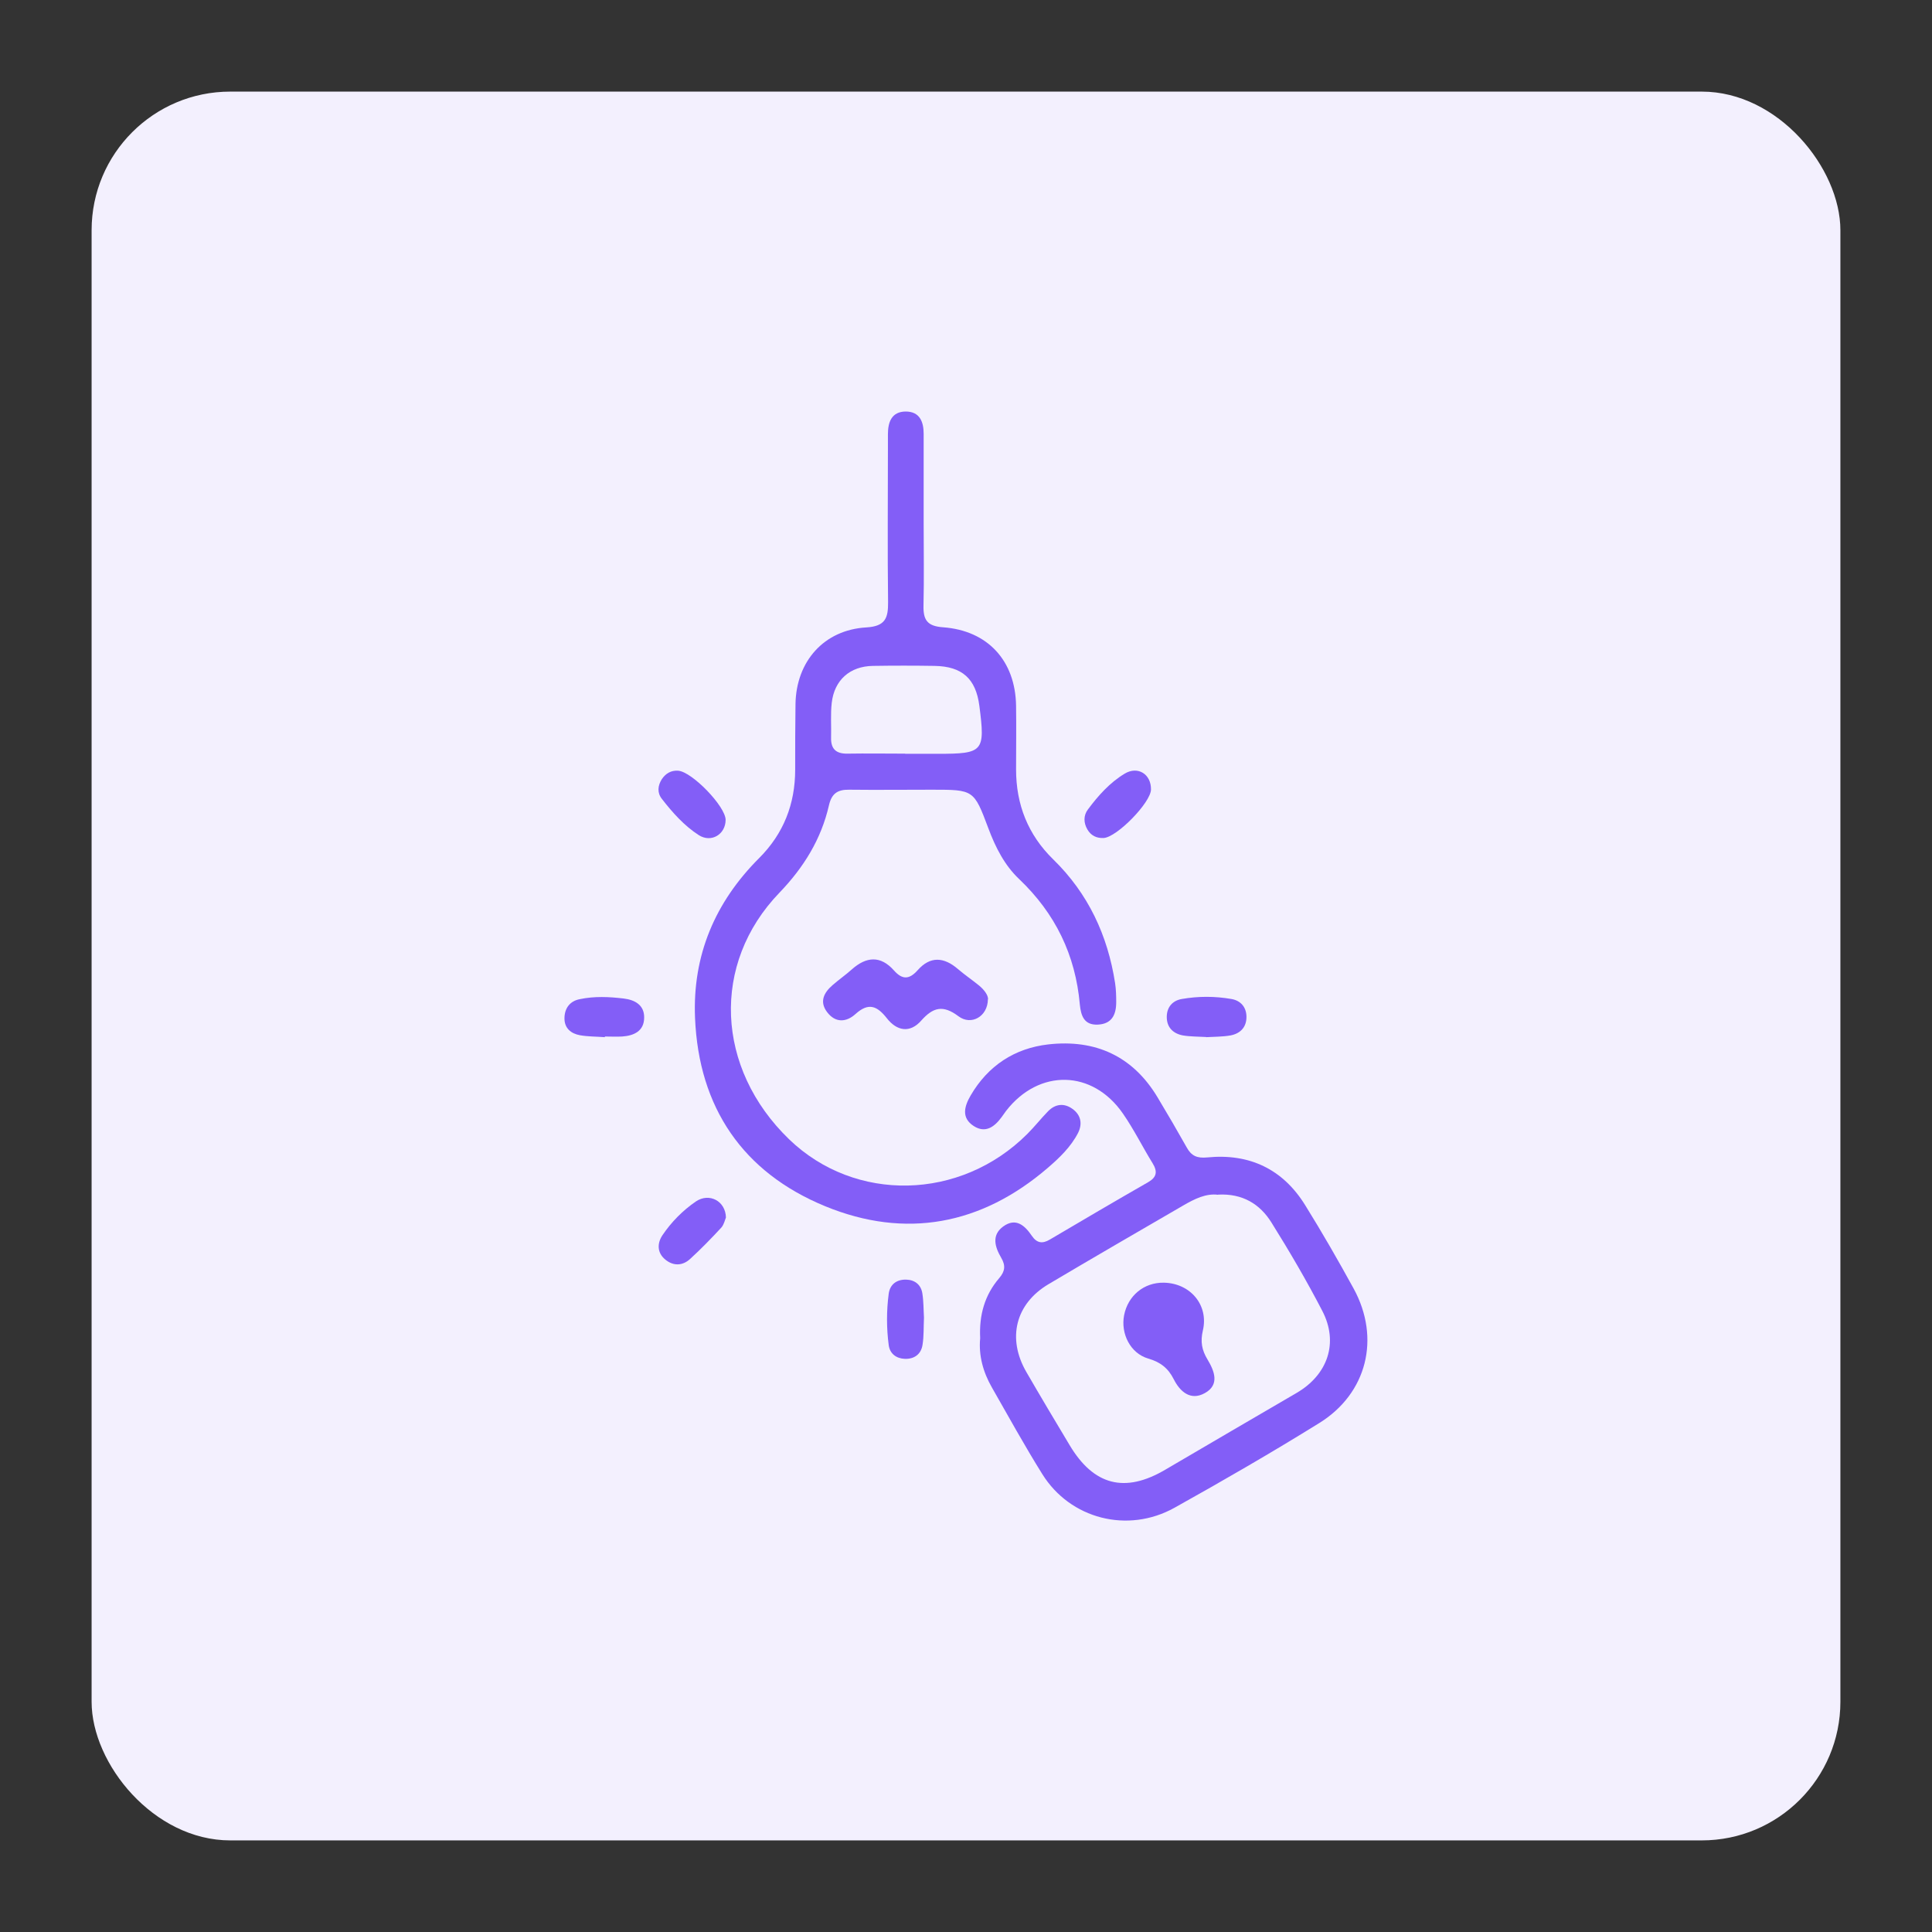 <svg xmlns="http://www.w3.org/2000/svg" id="Layer_1" data-name="Layer 1" viewBox="0 0 1200 1200"><rect x="0" y="0" width="1200" height="1200" fill="#333333" stroke="none"/><defs><style>      .cls-1 {        fill: #f3f0fe;      }      .cls-1, .cls-2 {        stroke-width: 0px;      }      .cls-2 {        fill: #835ef7;      }    </style></defs><rect class="cls-1" x="56.9" y="56.9" width="1086.2" height="1086.2" rx="86.1" ry="86.1"></rect><g><path class="cls-2" d="M573.7,324.7c0,17.2.3,34.3-.1,51.5-.2,8.8,2.3,12.7,12,13.4,28,2,45.1,20.9,45.5,48.8.2,13.2,0,26.3,0,39.5,0,21.8,7.4,40.6,23.1,55.9,21.7,21.2,33.8,47.1,38.4,76.8.6,3.9.7,7.9.7,11.9,0,7.7-2.7,13.5-11.4,13.9-8.5.4-10.5-5.4-11.2-12.5-2.7-30.7-15.2-56.5-37.7-77.9-9-8.5-14.7-19.7-19.1-31.5-9-24-9.1-24-35-24-17.2,0-34.3.2-51.5,0-7.1-.1-10.8,2.3-12.5,9.6-4.8,21.1-15.7,38.7-30.8,54.4-42.5,44.1-39.6,109,6,153.1,41,39.6,106.5,38.2,148-3.3,4.5-4.5,8.5-9.6,12.9-14.1,4.5-4.6,10-5.2,15.2-1.4,5.1,3.7,6.3,9.1,3.4,14.9-4.5,8.7-11.5,15.4-18.7,21.6-41.3,35.6-88.5,44.4-138.4,23.9-51-21-78.5-61.2-80.8-117-1.6-38.8,12.4-71.8,39.8-99.2,15.2-15.2,22.4-33.6,22.4-55,0-13.6,0-27.1.2-40.7.4-26.5,17.7-46.1,44-47.6,11.8-.7,13.6-5.8,13.5-15.7-.4-31.5-.1-63.1-.1-94.6,0-3.2,0-6.4,0-9.6,0-7.5,2.2-14.1,11-14.2,8.8,0,11.2,6.4,11.2,13.9,0,18.4,0,36.7,0,55.1,0,0,0,0,0,0ZM562.2,468.2h0c6.8,0,13.6,0,20.3,0,28.3,0,29.5-1.3,25.8-29.8-2.2-16.9-10.7-24.5-27.8-24.8-12.8-.2-25.5-.2-38.3,0-14.3.2-24,8.8-25.6,23-.8,7.1-.2,14.3-.4,21.5-.2,7.1,3.1,10.1,10.1,10,12-.2,23.9,0,35.9,0Z"></path><path class="cls-2" d="M608.8,831.1c-.7-14.3,2.8-26.7,11.8-37.2,3.7-4.3,4.1-7.9,1.2-12.8-3.8-6.5-6.1-13.9,1.3-19.3,7.8-5.7,13.4-.7,17.8,5.8,3.1,4.5,6.5,5.1,11.2,2.3,20.3-12,40.6-23.9,61-35.6,5.4-3.1,6-6.6,2.8-11.8-6.3-10.2-11.6-21-18.4-30.8-18.9-27.4-52.2-28-72.6-1.7-1,1.3-1.8,2.6-2.8,3.9-4.4,6-10,10.2-17.3,5.5-7.9-5.1-5.8-12.3-1.9-19,10.8-18.5,27.3-29.3,48.2-31.7,29.2-3.3,52.5,7.2,67.9,32.9,6.2,10.3,12.2,20.6,18.1,31.1,2.9,5.3,6.5,6.8,12.7,6.2,26.2-2.6,47,7.2,60.9,29.7,10.5,16.9,20.5,34.3,30.1,51.8,16.8,30.8,8.3,65.1-21.4,83.5-29.5,18.3-59.6,35.7-89.9,52.6-29.1,16.2-64.8,6.9-82.1-20.9-11-17.6-21-35.8-31.3-53.8-5.5-9.6-8.3-19.9-7.3-30.5ZM756.6,742.1c-7.5-1-14.7,2.6-21.6,6.6-27.9,16.2-55.9,32.4-83.7,48.9-20.6,12.2-25.9,33.7-13.8,54.6,8.8,15.2,17.8,30.3,26.8,45.3,15,25.2,34.4,30.1,59.4,15.4,27.2-16,54.4-31.8,81.6-47.7,19.4-11.3,26.3-31.2,16-51-9.7-18.7-20.4-37-31.6-54.9-7.1-11.4-17.9-18.1-33.1-17.3Z"></path><path class="cls-2" d="M613.6,620.7c-.1,10.7-10.4,16.5-18.3,10.5-9.6-7.2-15.7-5.6-23.1,2.7-7,8-15.2,6.5-21.4-1.5-6-7.6-11.3-9.9-19.4-2.6-5.7,5.2-12.5,5.7-17.7-1.2-4.9-6.5-1.9-12.1,3.4-16.7,3.9-3.4,8.2-6.4,12-9.8,9-8,17.8-8.7,26.1.6,5.2,5.9,9.5,5.8,14.7,0,7.9-9,16.4-8.3,25.1-.8,4.2,3.6,8.9,6.8,13.2,10.3,3.1,2.6,5.5,5.8,5.5,8.4Z"></path><path class="cls-2" d="M749.1,644.1c-5-.3-9.9-.2-14.5-1-6.1-1.2-10-5.1-9.9-11.7.1-5.9,3.6-9.9,9.3-10.9,10.2-1.8,20.6-1.8,30.9,0,5.7,1,9.2,5,9.3,10.9.1,6.5-3.7,10.5-9.8,11.7-5,.9-10.3.8-15.2,1.1Z"></path><path class="cls-2" d="M375.6,644.2c-5.1-.4-10.4-.3-15.4-1.2-5.5-1-9.6-4.3-9.6-10.4,0-6.3,3.3-10.8,9.5-12,9-1.9,18.2-1.5,27.3-.4,6.7.8,12.8,3.9,12.7,11.8,0,8.4-6.3,11.3-13.7,11.8-3.6.2-7.2,0-10.7,0,0,.1,0,.3,0,.4Z"></path><path class="cls-2" d="M450.7,509.2c0,9-8.9,14.5-16.7,9.5-9-5.8-16.3-14-22.9-22.5-3-3.8-2.6-8.2,0-12.3,2.4-3.5,5.7-5.5,10.1-5.2,8.6.6,29.4,22.1,29.5,30.5Z"></path><path class="cls-2" d="M714.9,490.3c0,8.1-21.3,29.9-29.5,30.2-4.3.2-7.8-1.5-10-5.3-2.4-4.1-2.5-8.7.3-12.4,6.4-8.6,13.6-16.7,22.9-22.3,8.2-4.9,16.4.4,16.3,9.8Z"></path><path class="cls-2" d="M450.9,756.2c-.6,1.4-1.2,4.4-2.9,6.3-6.2,6.7-12.6,13.3-19.4,19.5-4.7,4.3-10.4,4.4-15.3.4-5.2-4.2-5.2-10.1-1.9-15.1,5.6-8.3,12.7-15.5,20.9-21.1,8.2-5.5,18.4-.3,18.6,10.1Z"></path><path class="cls-2" d="M573.9,818.3c-.3,5.9,0,11.5-.9,17-.9,5.9-5.2,8.9-11,8.7-5.3-.2-9.3-3.2-10-8.5-1.4-10.6-1.4-21.4,0-32,.8-5.8,5-8.9,11-8.7,5.4.2,9.1,3.3,9.9,8.6.8,5,.7,10.3,1,15Z"></path><path class="cls-2" d="M722.9,796.7c16.4.3,28,13.9,24.2,29.8-1.6,6.9-.6,12.1,2.9,17.9,4.2,7,7.8,15.7-1.7,20.9-8.8,4.9-15.4-.9-19.3-8.7-3.5-6.9-8.3-10.6-15.9-12.8-11.1-3.3-17.1-15.5-14.9-26.9,2.4-12.2,12.4-20.4,24.6-20.2Z"></path></g></svg>